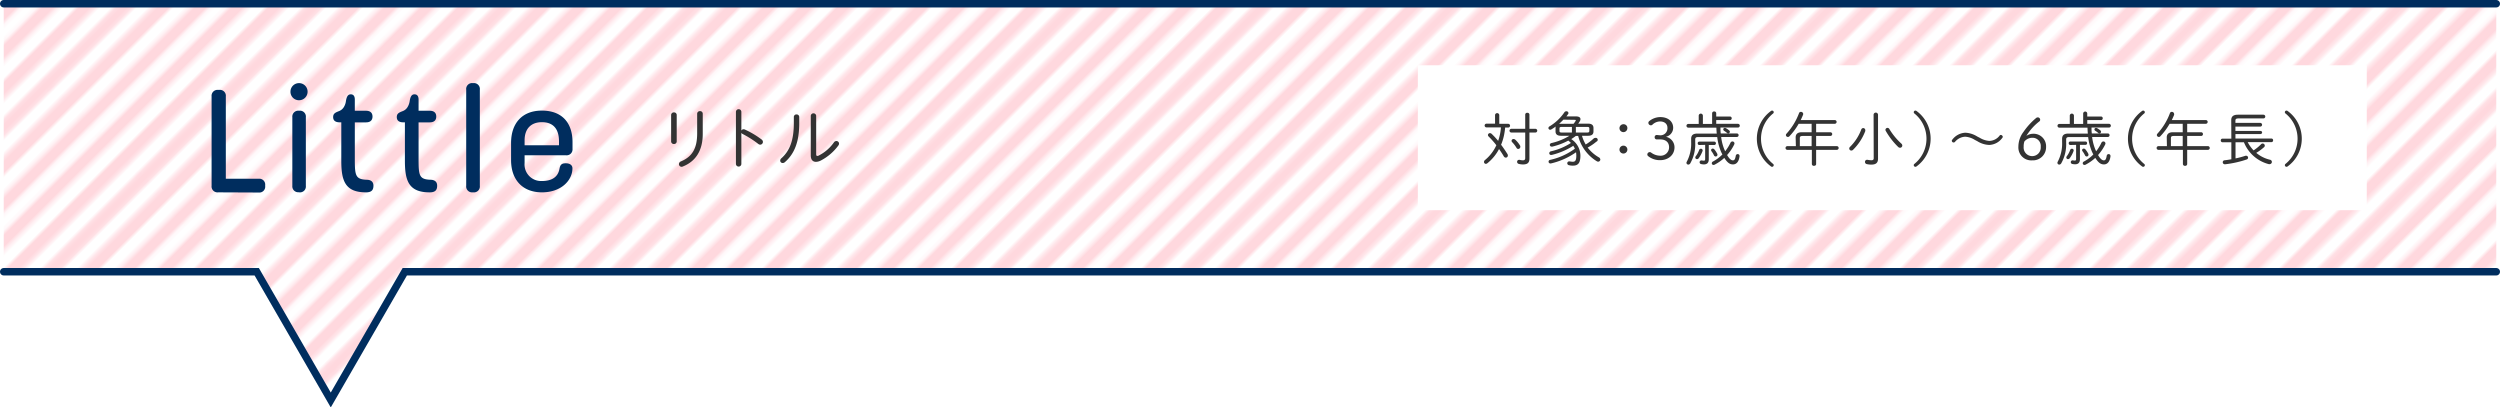 <svg xmlns="http://www.w3.org/2000/svg" xmlns:xlink="http://www.w3.org/1999/xlink" viewBox="0 0 671.33 109.41"><defs><style>.cls-1,.cls-2,.cls-5{fill:none;}.cls-2{stroke:#ff7b91;stroke-width:3.6px;}.cls-3{fill:#fff;}.cls-4{fill-opacity:0.3;fill:url(#新規パターン_4);}.cls-5{stroke:#002d5e;stroke-linecap:round;stroke-miterlimit:10;stroke-width:2px;}.cls-6{fill:#333;}.cls-7{fill:#002d5e;}</style><pattern id="新規パターン_4" data-name="新規パターン 4" width="72" height="72" patternTransform="translate(916.45 9.79) rotate(-45)" patternUnits="userSpaceOnUse" viewBox="0 0 72 72"><rect class="cls-1" width="72" height="72"/><line class="cls-2" x1="71.75" y1="68.4" x2="144.25" y2="68.4"/><line class="cls-2" x1="71.75" y1="54" x2="144.25" y2="54"/><line class="cls-2" x1="71.75" y1="39.6" x2="144.25" y2="39.6"/><line class="cls-2" x1="71.75" y1="25.2" x2="144.25" y2="25.2"/><line class="cls-2" x1="71.75" y1="10.8" x2="144.25" y2="10.8"/><line class="cls-2" x1="71.75" y1="61.2" x2="144.25" y2="61.2"/><line class="cls-2" x1="71.75" y1="46.8" x2="144.25" y2="46.8"/><line class="cls-2" x1="71.75" y1="32.4" x2="144.25" y2="32.4"/><line class="cls-2" x1="71.75" y1="18" x2="144.25" y2="18"/><line class="cls-2" x1="71.75" y1="3.6" x2="144.25" y2="3.6"/><line class="cls-2" x1="-0.25" y1="68.4" x2="72.25" y2="68.4"/><line class="cls-2" x1="-0.25" y1="54" x2="72.25" y2="54"/><line class="cls-2" x1="-0.25" y1="39.6" x2="72.25" y2="39.6"/><line class="cls-2" x1="-0.25" y1="25.2" x2="72.25" y2="25.2"/><line class="cls-2" x1="-0.25" y1="10.8" x2="72.25" y2="10.8"/><line class="cls-2" x1="-0.25" y1="61.2" x2="72.25" y2="61.2"/><line class="cls-2" x1="-0.25" y1="46.8" x2="72.25" y2="46.8"/><line class="cls-2" x1="-0.25" y1="32.4" x2="72.25" y2="32.4"/><line class="cls-2" x1="-0.25" y1="18" x2="72.25" y2="18"/><line class="cls-2" x1="-0.25" y1="3.6" x2="72.25" y2="3.6"/><line class="cls-2" x1="-72.25" y1="68.4" x2="0.25" y2="68.4"/><line class="cls-2" x1="-72.25" y1="54" x2="0.25" y2="54"/><line class="cls-2" x1="-72.25" y1="39.6" x2="0.25" y2="39.6"/><line class="cls-2" x1="-72.25" y1="25.2" x2="0.25" y2="25.2"/><line class="cls-2" x1="-72.25" y1="10.8" x2="0.25" y2="10.8"/><line class="cls-2" x1="-72.25" y1="61.2" x2="0.25" y2="61.2"/><line class="cls-2" x1="-72.25" y1="46.8" x2="0.25" y2="46.8"/><line class="cls-2" x1="-72.25" y1="32.4" x2="0.25" y2="32.4"/><line class="cls-2" x1="-72.25" y1="18" x2="0.25" y2="18"/><line class="cls-2" x1="-72.25" y1="3.6" x2="0.25" y2="3.6"/></pattern></defs><g id="レイヤー_2" data-name="レイヤー 2"><g id="Object"><polygon class="cls-3" points="670.33 72.97 108.7 72.97 88.82 107.41 68.94 72.97 1 72.97 1 1 670.33 1 670.33 72.97"/><polygon class="cls-4" points="670.33 72.97 108.7 72.97 88.82 107.41 68.94 72.97 1 72.97 1 1 670.33 1 670.33 72.97"/><line class="cls-5" x1="670.33" y1="1" x2="1" y2="1"/><polyline class="cls-5" points="670.33 72.97 108.7 72.97 88.82 107.41 68.94 72.97 1 72.97"/><rect class="cls-3" x="380.75" y="17.53" width="254.81" height="38.91" transform="translate(1016.3 73.97) rotate(180)"/><path class="cls-6" d="M405,33.25a.5.5,0,0,1,0,1h-.82a17.58,17.58,0,0,1-.35,2.29,14.35,14.35,0,0,1-.74,2.33c.62.82,1.21,1.7,1.7,2.48a.73.73,0,0,1,.12.4.57.57,0,0,1-.55.58.69.69,0,0,1-.57-.39c-.36-.63-.8-1.28-1.25-1.92a12.06,12.06,0,0,1-3.13,3.81A.72.72,0,0,1,399,44a.51.51,0,0,1-.5-.52.7.7,0,0,1,.26-.5A11,11,0,0,0,401.82,39a22.1,22.1,0,0,0-2.06-2.33.59.59,0,0,1-.2-.42.54.54,0,0,1,.54-.5.74.74,0,0,1,.45.19,20.83,20.83,0,0,1,1.75,1.89,13.65,13.65,0,0,0,.75-3.62h-3.88a.5.5,0,0,1,0-1h2.3V30.87a.57.57,0,0,1,1.13,0v2.38Zm.85,2.34a.5.5,0,0,1,0-1h3.72V30.76a.5.5,0,0,1,.56-.47.51.51,0,0,1,.57.47v3.83h1.6a.5.5,0,0,1,0,1h-1.6v7c0,1.18-.6,1.57-1.74,1.57a4.52,4.52,0,0,1-1.09-.14.58.58,0,0,1-.48-.56.52.52,0,0,1,.53-.54h.14a3.6,3.6,0,0,0,.89.13c.39,0,.62-.16.62-.6V35.59ZM408.13,39a.68.68,0,0,1,.13.41.59.59,0,0,1-.58.59.54.54,0,0,1-.44-.28,8.31,8.31,0,0,0-1.15-1.52.57.57,0,0,1-.19-.39.51.51,0,0,1,.55-.48.7.7,0,0,1,.44.17A7.22,7.22,0,0,1,408.13,39Z"/><path class="cls-6" d="M419.2,36.46c-.82,0-1.49-.25-1.49-1.17v-.92a1.68,1.68,0,0,1,.05-.4c-.37.28-.78.54-1.17.78a.67.67,0,0,1-.31.09.47.47,0,0,1-.48-.45.53.53,0,0,1,.29-.45,12.86,12.86,0,0,0,4-3.78.61.61,0,0,1,.51-.28.53.53,0,0,1,.58.47.48.48,0,0,1-.13.33l-.42.58h2.59c.78,0,1.19.29,1.19.74a1.29,1.29,0,0,1-.22.63,5.65,5.65,0,0,1-.38.57h2.61c1.07,0,1.48.44,1.48,1.17v.92c0,.75-.41,1.17-1.48,1.17h-1.61a10.41,10.41,0,0,0,1,2.34,12.47,12.47,0,0,0,2.12-1.59.63.63,0,0,1,.42-.17.52.52,0,0,1,.33,1,14,14,0,0,1-2.34,1.59,10.14,10.14,0,0,0,3,2.62.72.72,0,0,1,.4.6.59.59,0,0,1-.59.56.68.68,0,0,1-.36-.11,11.18,11.18,0,0,1-5-6.79h-.64c-.39.3-.8.58-1.22.85a5.33,5.33,0,0,1,2.46,4.44c0,2-.65,2.68-2,2.68a4.26,4.26,0,0,1-1.08-.12.54.54,0,0,1-.45-.52.51.51,0,0,1,.52-.5l.17,0a3.59,3.59,0,0,0,.81.09c.61,0,.93-.3.93-1.65a6.54,6.54,0,0,0-.07-.89,19.41,19.41,0,0,1-6.74,3h-.16a.47.47,0,0,1-.48-.48.49.49,0,0,1,.44-.48,17.65,17.65,0,0,0,6.62-3,4.2,4.2,0,0,0-.43-.78,19,19,0,0,1-5.8,2.46h-.16a.46.46,0,0,1-.48-.48.54.54,0,0,1,.45-.5,16.6,16.6,0,0,0,5.36-2.24,6,6,0,0,0-.7-.64,17.79,17.79,0,0,1-4.29,1.62.5.5,0,0,1-.17,0,.47.47,0,0,1-.5-.46.52.52,0,0,1,.45-.5,16,16,0,0,0,4.81-1.95Zm.62-4.33c-.36.39-.75.76-1.15,1.12a3,3,0,0,1,.53,0h3.35a6,6,0,0,0,.54-.76.32.32,0,0,0,.07-.17c0-.09-.1-.14-.28-.14Zm-.33,1.95c-.59,0-.72.09-.72.45v.61c0,.36.13.45.72.45h2.62V34.08Zm6.58,1.51c.38,0,.72,0,.72-.45v-.61c0-.36-.12-.45-.72-.45h-2.9v1.51Z"/><path class="cls-6" d="M437,34.36a1.06,1.06,0,1,1-1.06-1A1,1,0,0,1,437,34.36Zm0,5.75a1.06,1.06,0,1,1-1.06-1A1.05,1.05,0,0,1,437,40.11Z"/><path class="cls-6" d="M445.64,36.32a1.88,1.88,0,0,0,2.12-2c0-1-.73-1.71-2-1.71a3,3,0,0,0-2,.84.58.58,0,0,1-.48.2.68.68,0,0,1-.64-.68.63.63,0,0,1,.19-.41,4.76,4.76,0,0,1,3-1.12c2.13,0,3.47,1.2,3.47,2.88a2.48,2.48,0,0,1-1.95,2.41,2.9,2.9,0,0,1,2.31,2.83c0,2-1.62,3.45-3.88,3.45a5,5,0,0,1-3.09-1c-.22-.17-.33-.3-.33-.53a.65.65,0,0,1,.61-.63.62.62,0,0,1,.42.13,4.12,4.12,0,0,0,2.39.83,2.25,2.25,0,0,0,2.42-2.27c0-1.32-.89-2.1-2.36-2.1h-.93a.55.55,0,0,1-.58-.59.56.56,0,0,1,.58-.6Z"/><path class="cls-6" d="M462,34.25c0,.53,0,1.06.08,1.59h4.31a.45.45,0,0,1,.48.47.46.46,0,0,1-.48.47h-4.2a12.52,12.52,0,0,0,.87,3.4c.07.15.15.31.21.45.11-.16.22-.28.32-.44a11.18,11.18,0,0,0,1.08-1.82.61.61,0,0,1,.55-.39.54.54,0,0,1,.54.54.79.79,0,0,1-.08.3,12.09,12.09,0,0,1-1.9,2.81c.66,1.13,1.16,1.43,1.55,1.43s.6-.22.78-1.22a.52.52,0,0,1,.51-.46.48.48,0,0,1,.5.51V42c-.2,1.5-.87,2.15-1.76,2.15s-1.52-.5-2.33-1.75a11.63,11.63,0,0,1-2.59,1.81.52.52,0,0,1-.31.08.45.45,0,0,1-.46-.45.54.54,0,0,1,.32-.47,10.57,10.57,0,0,0,2.53-1.89,8.29,8.29,0,0,1-.39-.79,14.61,14.61,0,0,1-1-3.88h-5.15c-.56,0-.76.18-.76.68v.78a10.52,10.52,0,0,1-1.31,5.57.65.65,0,0,1-.55.36.5.5,0,0,1-.5-.47.7.7,0,0,1,.1-.31,10.44,10.44,0,0,0,1.17-5.27v-.84c0-1,.51-1.44,1.68-1.44H461c-.05-.53-.08-1.06-.1-1.59h-7.53a.49.49,0,0,1,0-1h2.79V31.07a.56.56,0,0,1,1.12,0v2.21h2.48V30.43a.51.51,0,0,1,.55-.5.5.5,0,0,1,.55.5v.86h3.68a.46.46,0,0,1,.48.48.47.47,0,0,1-.48.48h-3.68v1h5.83a.49.49,0,0,1,0,1Zm-5.27,5.69a.46.46,0,0,1,.49.45.63.63,0,0,1-.05.22,7.82,7.82,0,0,1-1,1.86.57.57,0,0,1-.47.26.44.44,0,0,1-.46-.43.57.57,0,0,1,.14-.36,6.28,6.28,0,0,0,.9-1.67A.5.5,0,0,1,456.71,39.94Zm-.4-1a.43.43,0,0,1-.44-.46.42.42,0,0,1,.44-.45h4a.44.44,0,0,1,.45.45.45.45,0,0,1-.45.46h-1.47v3.82c0,.9-.4,1.39-1.32,1.39a3.83,3.83,0,0,1-.69-.08.51.51,0,0,1-.45-.5.47.47,0,0,1,.46-.49H457a3.1,3.1,0,0,0,.53.07c.24,0,.36-.1.36-.47V38.9Zm4.8,2.34a.52.52,0,0,1,.06.26.46.46,0,0,1-.46.48.54.54,0,0,1-.49-.34,6.24,6.24,0,0,0-.65-1.07.51.51,0,0,1-.11-.3.44.44,0,0,1,.45-.41.57.57,0,0,1,.45.24A6.62,6.62,0,0,1,461.11,41.24ZM464.32,35a.53.53,0,0,1,.21.38.45.45,0,0,1-.46.43.5.5,0,0,1-.34-.14,6.48,6.48,0,0,0-.73-.53.47.47,0,0,1-.25-.39.4.4,0,0,1,.42-.4.59.59,0,0,1,.3.07A6.36,6.36,0,0,1,464.32,35Z"/><path class="cls-6" d="M475.54,29.82a.47.47,0,0,1,.34-.12.43.43,0,0,1,.27.76,8.69,8.69,0,0,0,0,13.57.42.42,0,0,1,.15.34.44.44,0,0,1-.42.42.47.47,0,0,1-.34-.12,9.2,9.2,0,0,1,0-14.85Z"/><path class="cls-6" d="M482.19,36.92c0-.88.48-1.41,1.67-1.41h2.62V33.24H483a17.15,17.15,0,0,1-2.49,3.36.54.54,0,0,1-.94-.34.57.57,0,0,1,.19-.39,17,17,0,0,0,3.34-5.49.5.5,0,0,1,.51-.34.59.59,0,0,1,.61.56.79.79,0,0,1-.05.25c-.19.45-.39.92-.62,1.39h9.14a.5.5,0,0,1,0,1h-5v2.27h3.82a.5.5,0,0,1,0,1h-3.82v2.73h5.55a.5.5,0,0,1,0,1h-5.55v3.82c0,.31-.28.47-.58.47a.51.51,0,0,1-.57-.47V40.24h-6.57a.5.5,0,0,1,0-1h2.28Zm4.29,2.32V36.51h-2.37c-.64,0-.8.17-.8.61v2.12Z"/><path class="cls-6" d="M500.3,34.39a.56.56,0,0,1,.59.55.85.85,0,0,1,0,.25,13.94,13.94,0,0,1-3.3,5.05.64.64,0,0,1-.45.19.56.56,0,0,1-.56-.55.62.62,0,0,1,.22-.45,12.87,12.87,0,0,0,3-4.63A.6.6,0,0,1,500.3,34.39Zm2.82-3.63a.6.6,0,0,1,1.19,0V42.61c0,1-.44,1.59-1.78,1.59a5.1,5.1,0,0,1-1.26-.14.58.58,0,0,1-.46-.58.54.54,0,0,1,.53-.57h.16a4.65,4.65,0,0,0,1,.12c.47,0,.65-.12.65-.59Zm7.71,8.32a.61.61,0,0,1-.61.6.77.77,0,0,1-.52-.24,19.44,19.44,0,0,1-3.32-4.3.63.63,0,0,1-.08-.27.55.55,0,0,1,.56-.53.57.57,0,0,1,.5.32,17.33,17.33,0,0,0,3.2,3.89A.74.74,0,0,1,510.83,39.08Z"/><path class="cls-6" d="M514.67,44.67a.49.49,0,0,1-.34.12.45.45,0,0,1-.43-.42.43.43,0,0,1,.16-.34,8.69,8.69,0,0,0,0-13.57.43.43,0,0,1,.27-.76.49.49,0,0,1,.34.12,9.2,9.2,0,0,1,0,14.85Z"/><path class="cls-6" d="M530.31,37.57a5.53,5.53,0,0,0-2.59-.86A3.77,3.77,0,0,0,525,38.07a.49.49,0,0,1-.88-.26.41.41,0,0,1,.11-.27,4.65,4.65,0,0,1,3.54-1.9,6.52,6.52,0,0,1,3.15,1l.7.36a5.75,5.75,0,0,0,2.59.84,3.57,3.57,0,0,0,2.72-1.39.48.48,0,0,1,.35-.22.59.59,0,0,1,.53.49.35.35,0,0,1-.09.25,4.53,4.53,0,0,1-3.57,1.95,6.4,6.4,0,0,1-3.17-1Z"/><path class="cls-6" d="M545.88,35.92a3.36,3.36,0,0,1,3.56,3.49,3.54,3.54,0,0,1-3.73,3.65A3.46,3.46,0,0,1,542,39.43a6.59,6.59,0,0,1,1.36-4,18.27,18.27,0,0,1,3.34-3.69.77.77,0,0,1,.46-.22.64.64,0,0,1,.69.62.54.54,0,0,1-.22.46,14.24,14.24,0,0,0-3.48,3.89A3.22,3.22,0,0,1,545.88,35.92ZM548,39.43A2.19,2.19,0,0,0,545.82,37a2.77,2.77,0,0,0-2.21,1,4.22,4.22,0,0,0-.19,1.41,2.3,2.3,0,1,0,4.58,0Z"/><path class="cls-6" d="M561.64,34.25c0,.53,0,1.06.08,1.59H566a.45.45,0,0,1,.48.47.45.45,0,0,1-.48.47h-4.2a12.88,12.88,0,0,0,.88,3.4c.06.15.14.31.2.45.11-.16.22-.28.33-.44a11.89,11.89,0,0,0,1.07-1.82.62.62,0,0,1,.55-.39.55.55,0,0,1,.55.54,1,1,0,0,1-.08.3,12.75,12.75,0,0,1-1.9,2.81c.65,1.13,1.15,1.43,1.54,1.43s.61-.22.78-1.22a.52.52,0,0,1,.51-.46.48.48,0,0,1,.5.51V42c-.2,1.5-.87,2.15-1.76,2.15s-1.51-.5-2.32-1.75a11.86,11.86,0,0,1-2.59,1.81.55.55,0,0,1-.31.08.46.46,0,0,1-.47-.45.53.53,0,0,1,.33-.47,10.52,10.52,0,0,0,2.52-1.89c-.14-.25-.26-.51-.39-.79a14.61,14.61,0,0,1-1-3.88h-5.14c-.56,0-.77.18-.77.68v.78a10.43,10.43,0,0,1-1.31,5.57.65.65,0,0,1-.54.36.49.49,0,0,1-.5-.47.67.67,0,0,1,.09-.31,10.44,10.44,0,0,0,1.17-5.27v-.84c0-1,.52-1.44,1.69-1.44h5.22q-.07-.8-.09-1.59H553a.49.49,0,0,1,0-1h2.8V31.07a.56.56,0,0,1,1.12,0v2.21h2.48V30.43a.55.55,0,0,1,1.09,0v.86h3.68a.45.45,0,0,1,.48.48.46.46,0,0,1-.48.48H560.5v1h5.83a.49.49,0,0,1,0,1Zm-5.27,5.69a.46.46,0,0,1,.48.45.63.63,0,0,1-.05.22,7.49,7.49,0,0,1-1,1.86.57.57,0,0,1-.46.26.45.45,0,0,1-.47-.43.63.63,0,0,1,.14-.36,6.28,6.28,0,0,0,.9-1.67A.51.51,0,0,1,556.37,39.94Zm-.41-1a.44.44,0,0,1-.44-.46A.43.43,0,0,1,556,38h4a.43.43,0,0,1,.45.45.44.44,0,0,1-.45.46h-1.47v3.82c0,.9-.4,1.39-1.32,1.39a3.94,3.94,0,0,1-.69-.08.51.51,0,0,1-.45-.5.48.48,0,0,1,.47-.49h.08a2.87,2.87,0,0,0,.53.07c.23,0,.35-.1.35-.47V38.9Zm4.8,2.34a.54.54,0,0,1,.07.26.47.47,0,0,1-.47.48.53.53,0,0,1-.48-.34,7,7,0,0,0-.66-1.07.51.51,0,0,1-.11-.3.44.44,0,0,1,.45-.41.59.59,0,0,1,.46.24A7.24,7.24,0,0,1,560.76,41.24ZM564,35a.51.51,0,0,1,.2.38.44.44,0,0,1-.45.43.52.52,0,0,1-.35-.14,5.69,5.69,0,0,0-.73-.53.47.47,0,0,1-.25-.39.4.4,0,0,1,.42-.4.57.57,0,0,1,.3.07A5.88,5.88,0,0,1,564,35Z"/><path class="cls-6" d="M575.19,29.82a.5.5,0,0,1,.35-.12.43.43,0,0,1,.26.76,8.69,8.69,0,0,0,0,13.57.43.43,0,0,1,.16.34.44.44,0,0,1-.42.42.5.5,0,0,1-.35-.12,9.2,9.2,0,0,1,0-14.85Z"/><path class="cls-6" d="M581.84,36.92c0-.88.49-1.41,1.67-1.41h2.62V33.24h-3.52a17.17,17.17,0,0,1-2.5,3.36.52.52,0,0,1-.39.18.55.55,0,0,1-.54-.52.6.6,0,0,1,.18-.39,16.84,16.84,0,0,0,3.34-5.49.51.51,0,0,1,.51-.34.59.59,0,0,1,.61.56.77.77,0,0,1,0,.25c-.19.45-.39.92-.63,1.39h9.14a.5.5,0,0,1,0,1h-5v2.27h3.83a.51.51,0,0,1,0,1h-3.83v2.73h5.56a.5.5,0,0,1,0,1h-5.56v3.82a.51.51,0,0,1-.57.47.52.52,0,0,1-.58-.47V40.24h-6.56a.5.5,0,0,1,0-1h2.27Zm4.29,2.32V36.51h-2.37c-.64,0-.8.17-.8.61v2.12Z"/><path class="cls-6" d="M599.16,32.25c0-.87.45-1.45,1.78-1.45h6.86a.5.5,0,0,1,0,1h-6.65c-.73,0-.87.18-.87.68V33h6.66a.48.48,0,0,1,0,1h-6.66v1.16H607a.43.43,0,0,1,.45.46A.45.45,0,0,1,607,36h-6.71v1.2h9.65a.44.44,0,0,1,.46.48.45.45,0,0,1-.46.49h-6.36a9.29,9.29,0,0,0,1.58,2.21,11.33,11.33,0,0,0,2-1.64.61.61,0,0,1,.43-.2.58.58,0,0,1,.58.56.58.58,0,0,1-.22.44,14.07,14.07,0,0,1-2.07,1.51,8.92,8.92,0,0,0,3.66,1.84.6.6,0,0,1,.53.59.6.6,0,0,1-.61.6.78.78,0,0,1-.21,0,9.84,9.84,0,0,1-6.68-5.87h-2.26v4.33a21.94,21.94,0,0,0,2.68-.72l.19,0a.52.52,0,0,1,.5.53.5.5,0,0,1-.36.47,27.6,27.6,0,0,1-5.77,1.29h-.12a.54.54,0,0,1-.55-.56.51.51,0,0,1,.5-.51c.58-.06,1.18-.16,1.81-.27V38.2h-2.39a.46.46,0,0,1-.45-.49.45.45,0,0,1,.45-.48h2.39Z"/><path class="cls-6" d="M614.32,44.67a.47.47,0,0,1-.34.12.44.44,0,0,1-.42-.42.42.42,0,0,1,.15-.34,8.69,8.69,0,0,0,0-13.57.43.43,0,0,1,.27-.76.47.47,0,0,1,.34.12,9.18,9.18,0,0,1,0,14.85Z"/><path class="cls-6" d="M181.72,38a.7.7,0,0,1-.75.67.71.71,0,0,1-.75-.67V30.87a.71.71,0,0,1,.75-.69.7.7,0,0,1,.75.69Zm5.49-7.47a.72.72,0,0,1,.77-.69.69.69,0,0,1,.73.69V36c0,4.53-2,7.39-5.35,8.71a.67.67,0,0,1-.33.08.71.71,0,0,1-.71-.71.81.81,0,0,1,.56-.75c2.82-1.2,4.33-3.24,4.33-7.48Z"/><path class="cls-6" d="M199.08,35.08a.66.66,0,0,1,.6-.37.8.8,0,0,1,.35.08,23.4,23.4,0,0,1,4.47,2.66.83.83,0,0,1,.37.65.75.75,0,0,1-.73.75.87.87,0,0,1-.51-.19A25.78,25.78,0,0,0,199.46,36a.85.85,0,0,1-.38-.34V44a.73.73,0,0,1-1.46,0V30.05a.73.73,0,0,1,1.46,0Z"/><path class="cls-6" d="M213.17,31.42a.68.68,0,0,1,.74-.69.68.68,0,0,1,.71.69v1.67c0,5-1.29,8.21-3.84,10.44a.91.91,0,0,1-.6.25.66.66,0,0,1-.67-.66.85.85,0,0,1,.33-.63c2.23-2,3.33-4.77,3.33-9.5Zm6,10c0,.31.09.45.31.45a.69.69,0,0,0,.35-.09,11.1,11.1,0,0,0,4.11-3.55.81.81,0,0,1,.64-.36.71.71,0,0,1,.73.69.88.88,0,0,1-.2.53,13.64,13.64,0,0,1-4.66,4,3.05,3.05,0,0,1-1.33.37c-.84,0-1.4-.57-1.4-1.69V31.07a.73.73,0,0,1,1.45,0Z"/><path class="cls-7" d="M58.58,51.65a1.58,1.58,0,0,1-1.76-1.75v-24a1.59,1.59,0,0,1,1.76-1.76h.31a1.58,1.58,0,0,1,1.75,1.76V48h8.82a1.58,1.58,0,0,1,1.75,1.75v.2a1.58,1.58,0,0,1-1.75,1.75Z"/><path class="cls-7" d="M78,24.62a2.3,2.3,0,1,1,2.3,2.3A2.28,2.28,0,0,1,78,24.62Zm2.22,27A1.58,1.58,0,0,1,78.5,49.9V31.49a1.59,1.59,0,0,1,1.76-1.76h.12a1.58,1.58,0,0,1,1.75,1.76V49.9a1.58,1.58,0,0,1-1.75,1.75Z"/><path class="cls-7" d="M98.24,51.65c-5.65,0-6.59-3.24-6.59-8.46V32.85h-.43c-1.13,0-1.76-.47-1.76-1.4S90,30.24,91,29.85a2.61,2.61,0,0,0,1.27-1,4,4,0,0,0,.63-1.76c.2-1.17.55-1.76,1.29-1.76s1.09.51,1.09,1.41v3h3c1.13,0,1.75.55,1.75,1.56s-.62,1.56-1.75,1.56h-3v9.83c0,4.41.16,5.46,3.16,5.58,1.17,0,1.84.54,1.84,1.6,0,1.32-.67,1.79-2.07,1.79Z"/><path class="cls-7" d="M115.32,51.65c-5.65,0-6.59-3.24-6.59-8.46V32.85h-.43c-1.13,0-1.75-.47-1.75-1.4s.54-1.21,1.56-1.6a2.57,2.57,0,0,0,1.27-1,4.13,4.13,0,0,0,.64-1.76c.19-1.17.54-1.76,1.28-1.76s1.1.51,1.1,1.41v3h3c1.13,0,1.75.55,1.75,1.56s-.62,1.56-1.75,1.56h-3v9.83c0,4.41.15,5.46,3.15,5.58,1.17,0,1.84.54,1.84,1.6,0,1.32-.67,1.79-2.07,1.79Z"/><path class="cls-7" d="M126.94,51.65a1.58,1.58,0,0,1-1.75-1.75V24.08a1.58,1.58,0,0,1,1.75-1.76h.16a1.58,1.58,0,0,1,1.75,1.76V49.9a1.58,1.58,0,0,1-1.75,1.75Z"/><path class="cls-7" d="M137.24,43v-4.6c0-5.34,3-8.7,8.27-8.7s8.23,3.12,8.23,8.5V40A1.58,1.58,0,0,1,152,41.7H140.87v2.07a4.45,4.45,0,0,0,4.64,4.84c2.73,0,4.32-1.1,4.72-3.24.18-1,.5-1.52,1.63-1.52H152c.86,0,1.71.39,1.72,1.33,0,3.23-3,6.47-8.19,6.47S137.24,48.3,137.24,43Zm3.63-4h9.24V38c0-3.63-1.76-5.19-4.6-5.19s-4.64,1.68-4.64,4.88Z"/></g></g></svg>